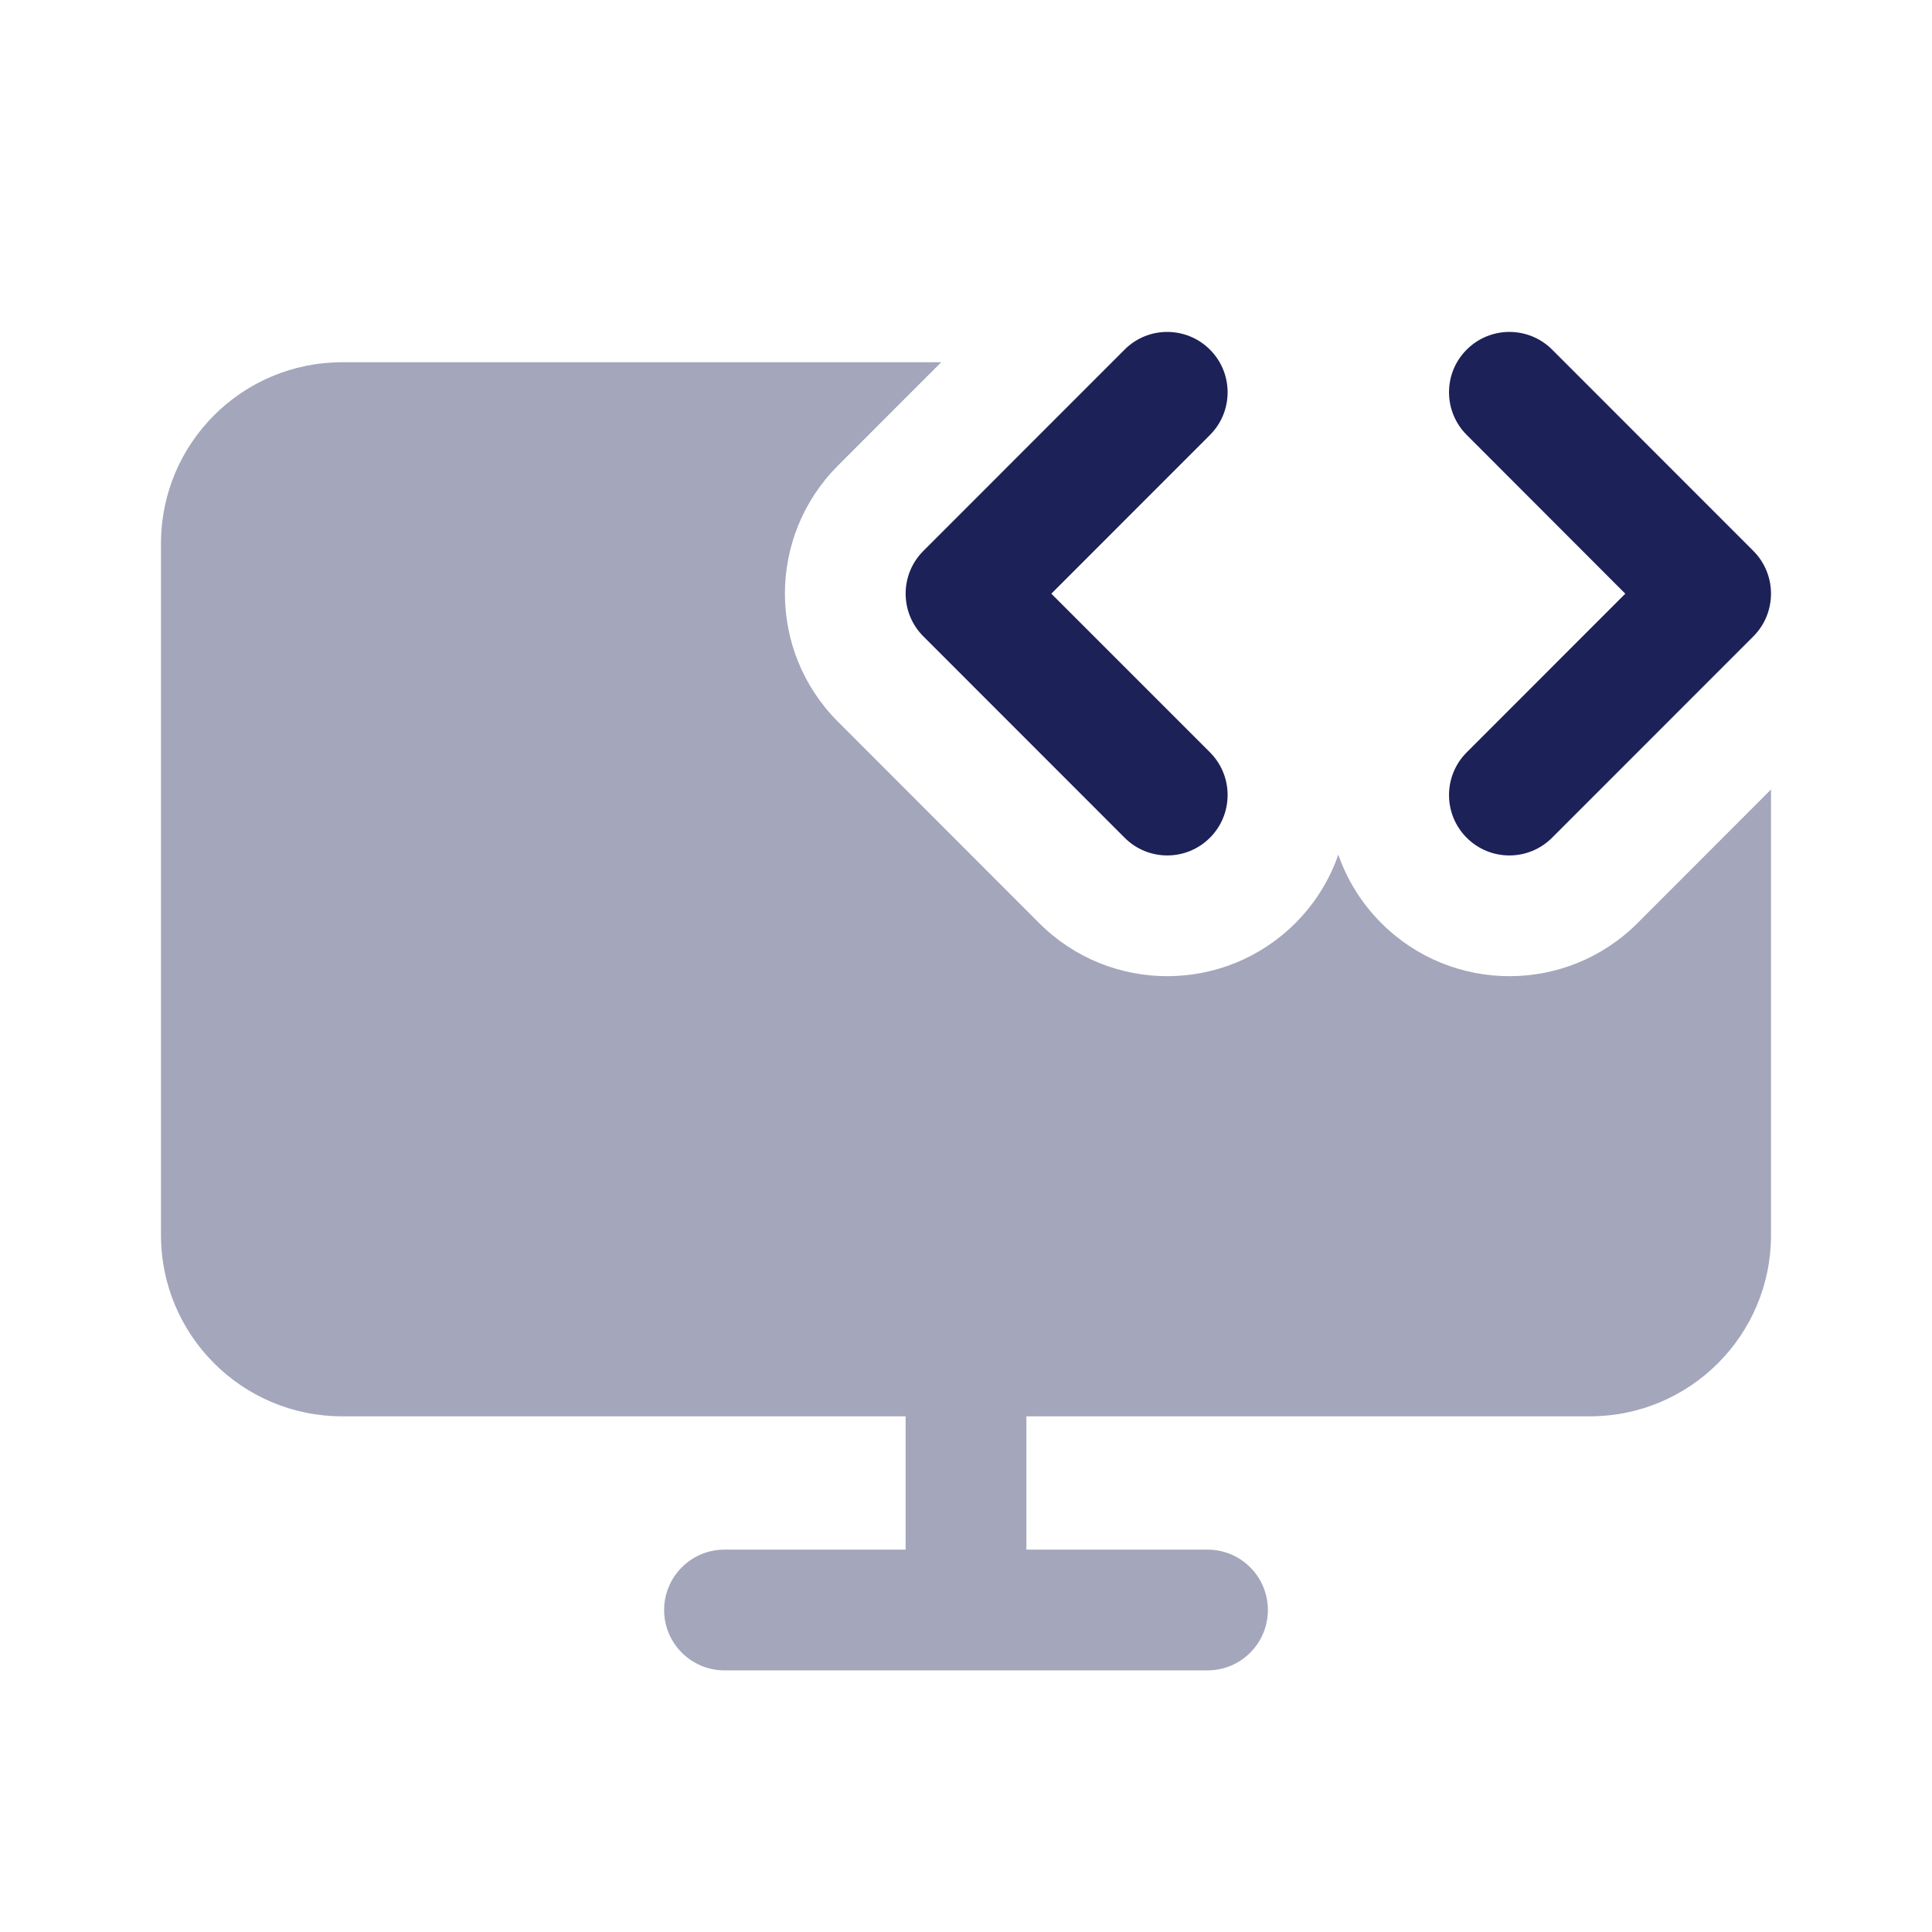 <svg xmlns="http://www.w3.org/2000/svg" width="80" height="80" viewBox="0 0 24 24" fill="none" transform="rotate(0 0 0)"><path opacity="0.4" d="M11.692 4.5L10.409 5.784C9.531 6.663 9.531 8.086 10.409 8.965L12.909 11.467C13.787 12.346 15.212 12.346 16.091 11.468C16.339 11.22 16.517 10.928 16.625 10.617C16.733 10.928 16.912 11.22 17.16 11.468C18.039 12.346 19.463 12.346 20.342 11.467L22 9.807V15.344C22 16.586 20.993 17.594 19.75 17.594H12.75V19.25H15C15.415 19.25 15.75 19.586 15.75 20C15.75 20.414 15.415 20.75 15 20.75H9C8.586 20.75 8.25 20.414 8.25 20C8.25 19.586 8.586 19.25 9 19.25H11.25V17.594H4.25C3.008 17.594 2 16.586 2 15.344V6.75C2 5.507 3.008 4.5 4.25 4.5H11.692Z" fill="#1c2157"></path><path d="M15.03 4.343C15.323 4.635 15.323 5.11 15.031 5.403L13.06 7.375L15.031 9.346C15.323 9.639 15.323 10.114 15.03 10.407C14.737 10.7 14.262 10.7 13.97 10.406L11.47 7.905C11.177 7.612 11.177 7.137 11.47 6.844L13.97 4.343C14.262 4.05 14.737 4.05 15.03 4.343ZM18.22 4.343C18.513 4.05 18.988 4.05 19.281 4.343L21.781 6.844C22.073 7.137 22.073 7.612 21.781 7.905L19.281 10.406C18.988 10.7 18.513 10.7 18.22 10.407C17.927 10.114 17.927 9.639 18.22 9.346L20.19 7.375L18.22 5.403C17.927 5.11 17.927 4.635 18.22 4.343Z" fill="#1c2157"></path></svg>